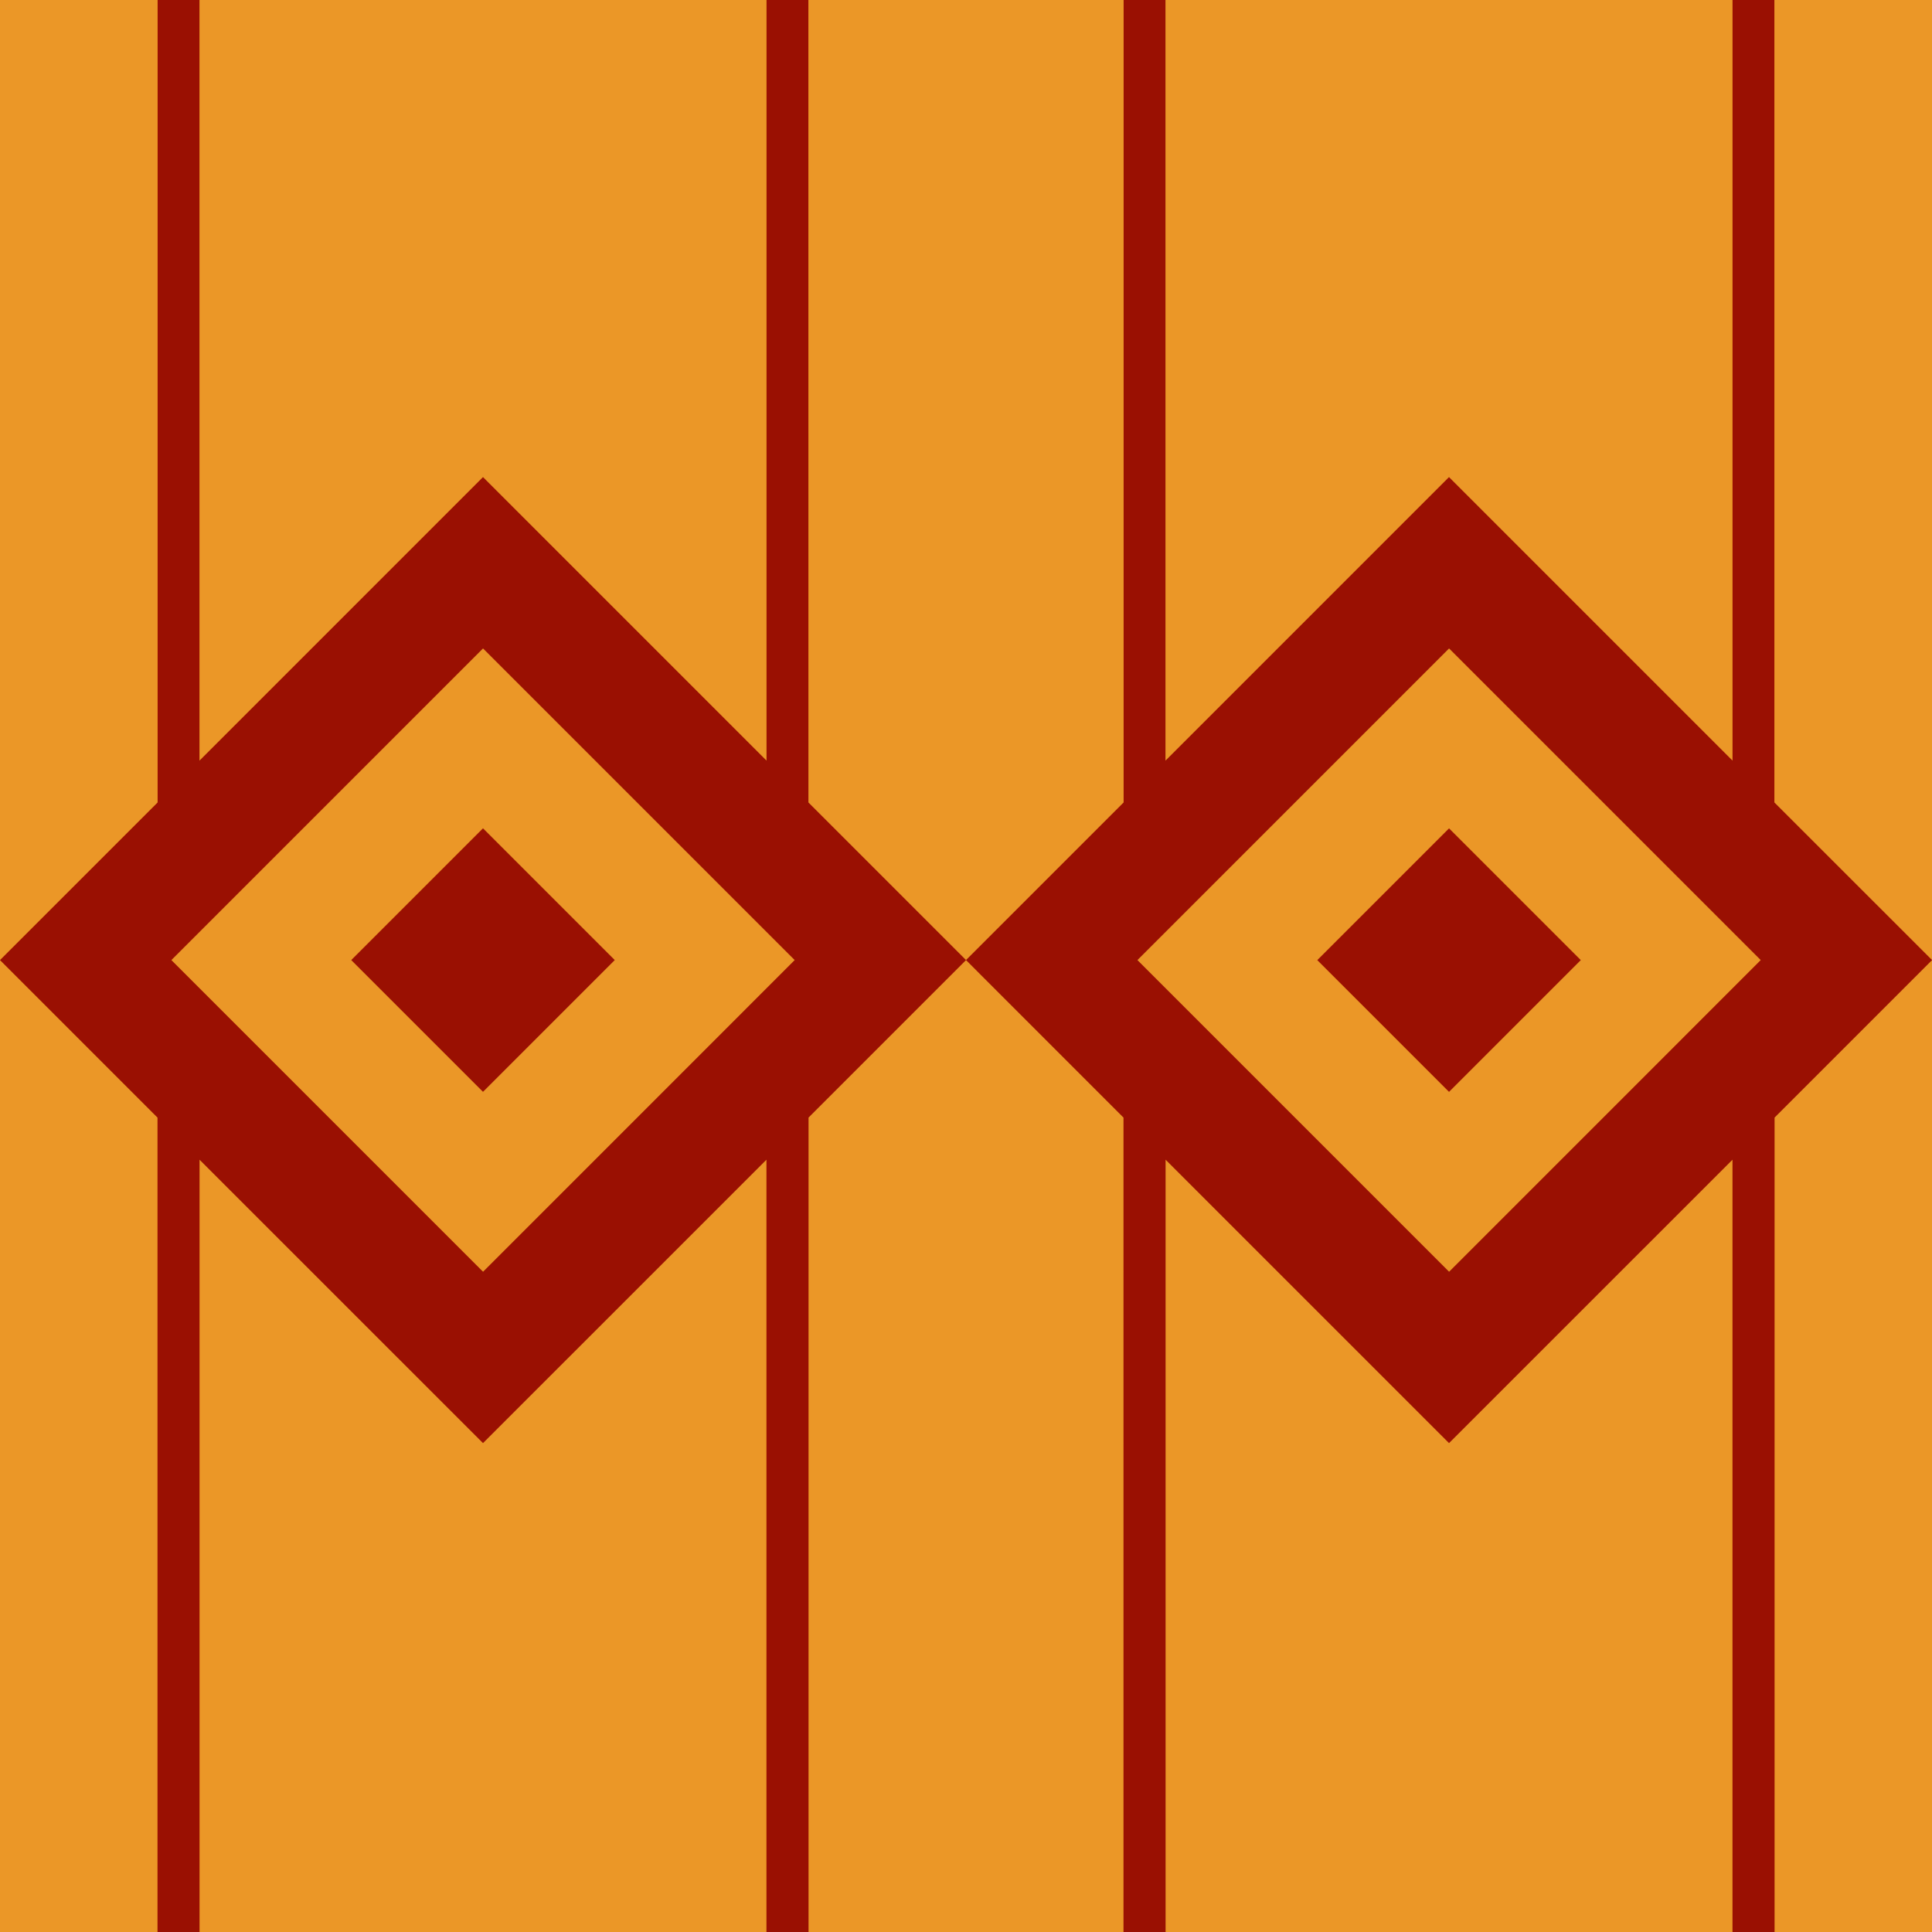 <?xml version="1.0" encoding="UTF-8" standalone="no"?><svg xmlns="http://www.w3.org/2000/svg" xmlns:xlink="http://www.w3.org/1999/xlink" fill="#000000" height="499" preserveAspectRatio="xMidYMid meet" version="1" viewBox="0.0 0.0 499.0 499.0" width="499" zoomAndPan="magnify"><g id="change1_1"><path d="M499.02,0v499.02H0V0H499.02z" fill="#eb9727"/></g><g id="change2_1"><path d="M374.26,213.95l34.03,34.03l-34.03,34.03l-34.03-34.03L374.26,213.95z M499.02,247.97l-40.68,40.68v210.36 h-10.87V299.53l-73.21,73.2l-73.21-73.2v199.49h-10.87V288.66l-40.68-40.69l40.71-40.71V0h10.81v196.46l73.23-73.24l73.23,73.23V0 h10.81v207.26L499.02,247.97z M454.76,247.97l-39.89-39.89l-10.81-10.81l-29.79-29.79l-29.79,29.79l-10.81,10.81l-39.89,39.89 l39.63,39.63l10.87,10.87l30,30l30-30l10.87-10.87L454.76,247.97z M208.8,207.26l40.71,40.71l-40.68,40.68v210.36h-10.87V299.53 l-73.21,73.2l-73.21-73.2v199.49H40.68V288.66L0,247.97l40.71-40.71V0h10.81v196.46l73.23-73.24l73.23,73.23V0h10.81L208.8,207.26 L208.8,207.26z M205.25,247.97l-39.89-39.89l-10.81-10.81l-29.79-29.79l-29.79,29.79l-10.81,10.81l-39.89,39.89l39.63,39.63 l10.87,10.87l30,30l30-30l10.87-10.87L205.25,247.97z M90.72,247.97l34.03,34.03l34.03-34.03l-34.03-34.03L90.72,247.97z" fill="#9a1002"/></g></svg>